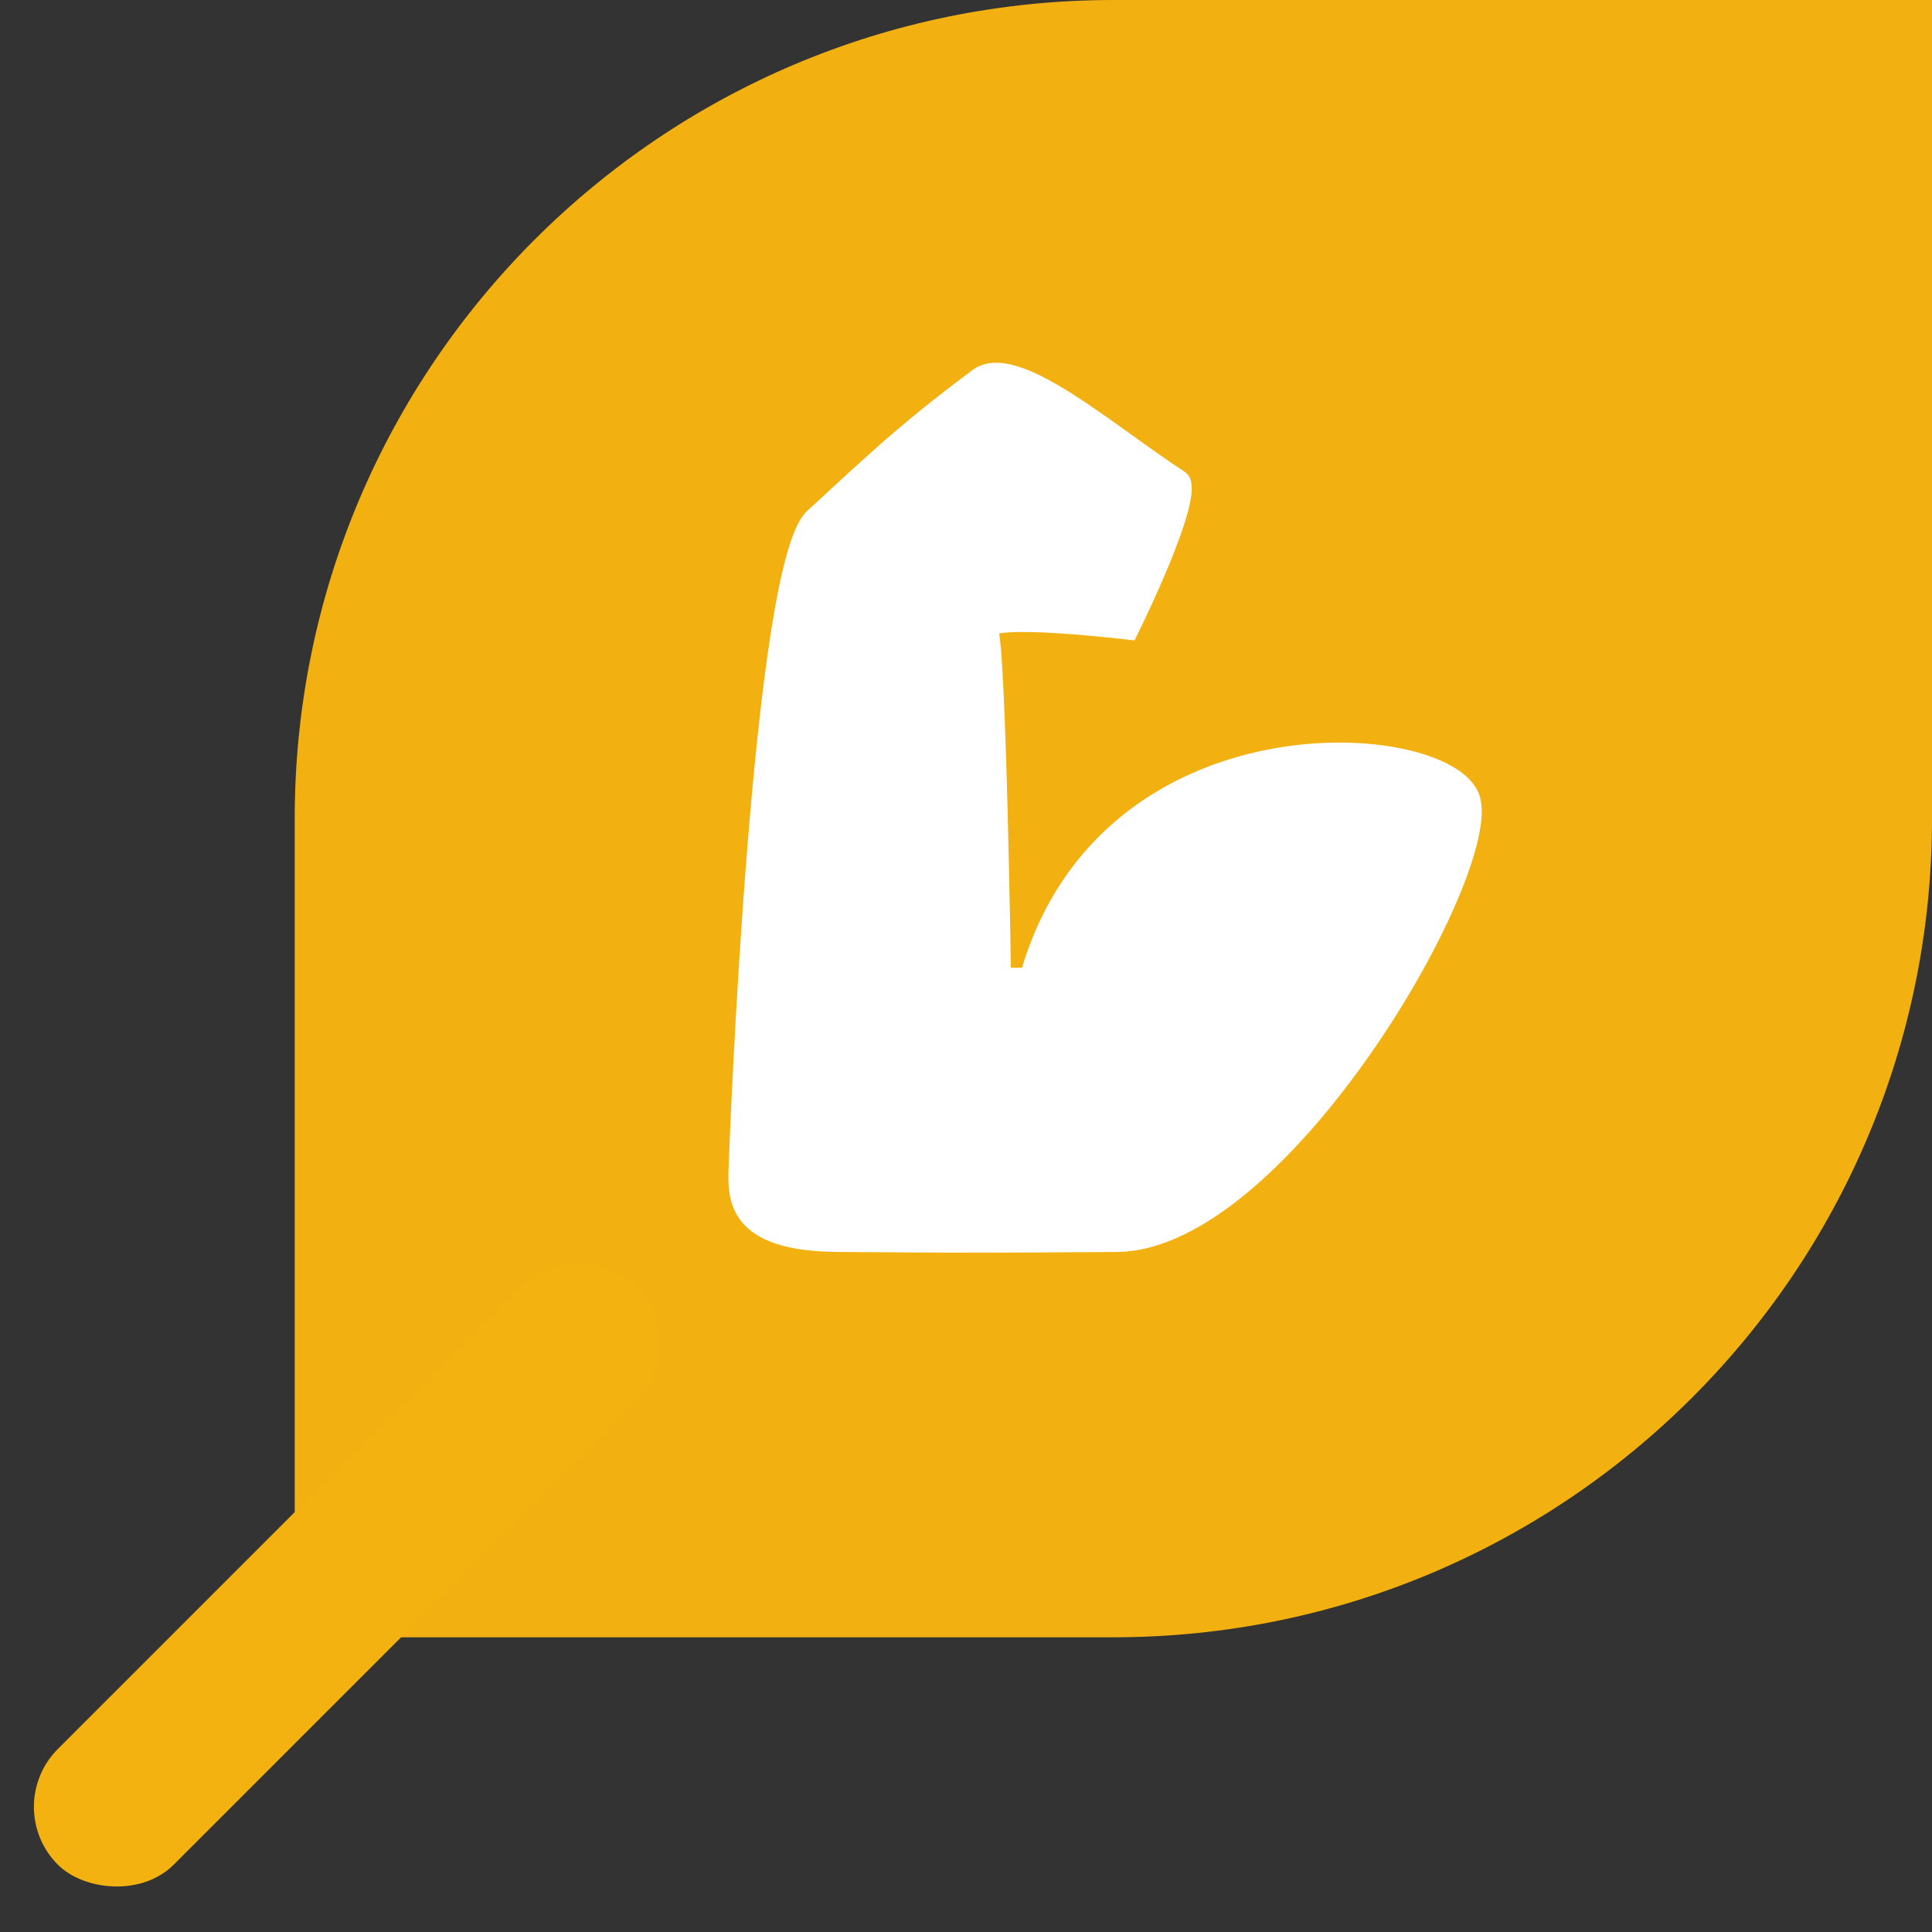 <svg width="118" height="118" viewBox="0 0 118 118" fill="none" xmlns="http://www.w3.org/2000/svg">
<rect x="0" y="0" width="118" height="118" fill="#333333" stroke="none"/>
<path d="M18 50C18 22.386 40.386 0 68 0H118V50C118 77.614 95.614 100 68 100H18V50Z" fill="#F2B110"/>
<rect y="110.355" width="50" height="10" rx="5" transform="rotate(-45 0 110.355)" fill="#F3B210"/>
<path d="M72.081 29.231C73.266 30 69 38.578 69 38.578C69 38.578 60 37.5 60.475 38.578C60.95 39.656 61.249 59.608 61.249 59.608H62.796C67.525 42.877 88.341 44.406 89.876 48.704C91.412 53.002 78.322 75.887 68.212 75.965C58.103 76.043 57.5 76 51.19 75.965C44.881 75.931 44.932 73.189 45.001 71.292C45.069 69.395 46.429 34.5 49.643 31.568C53.074 28.437 55 26.5 59.701 23C62 21.289 67.641 26.351 72.081 29.231Z" fill="white" stroke="white"/>
</svg>
